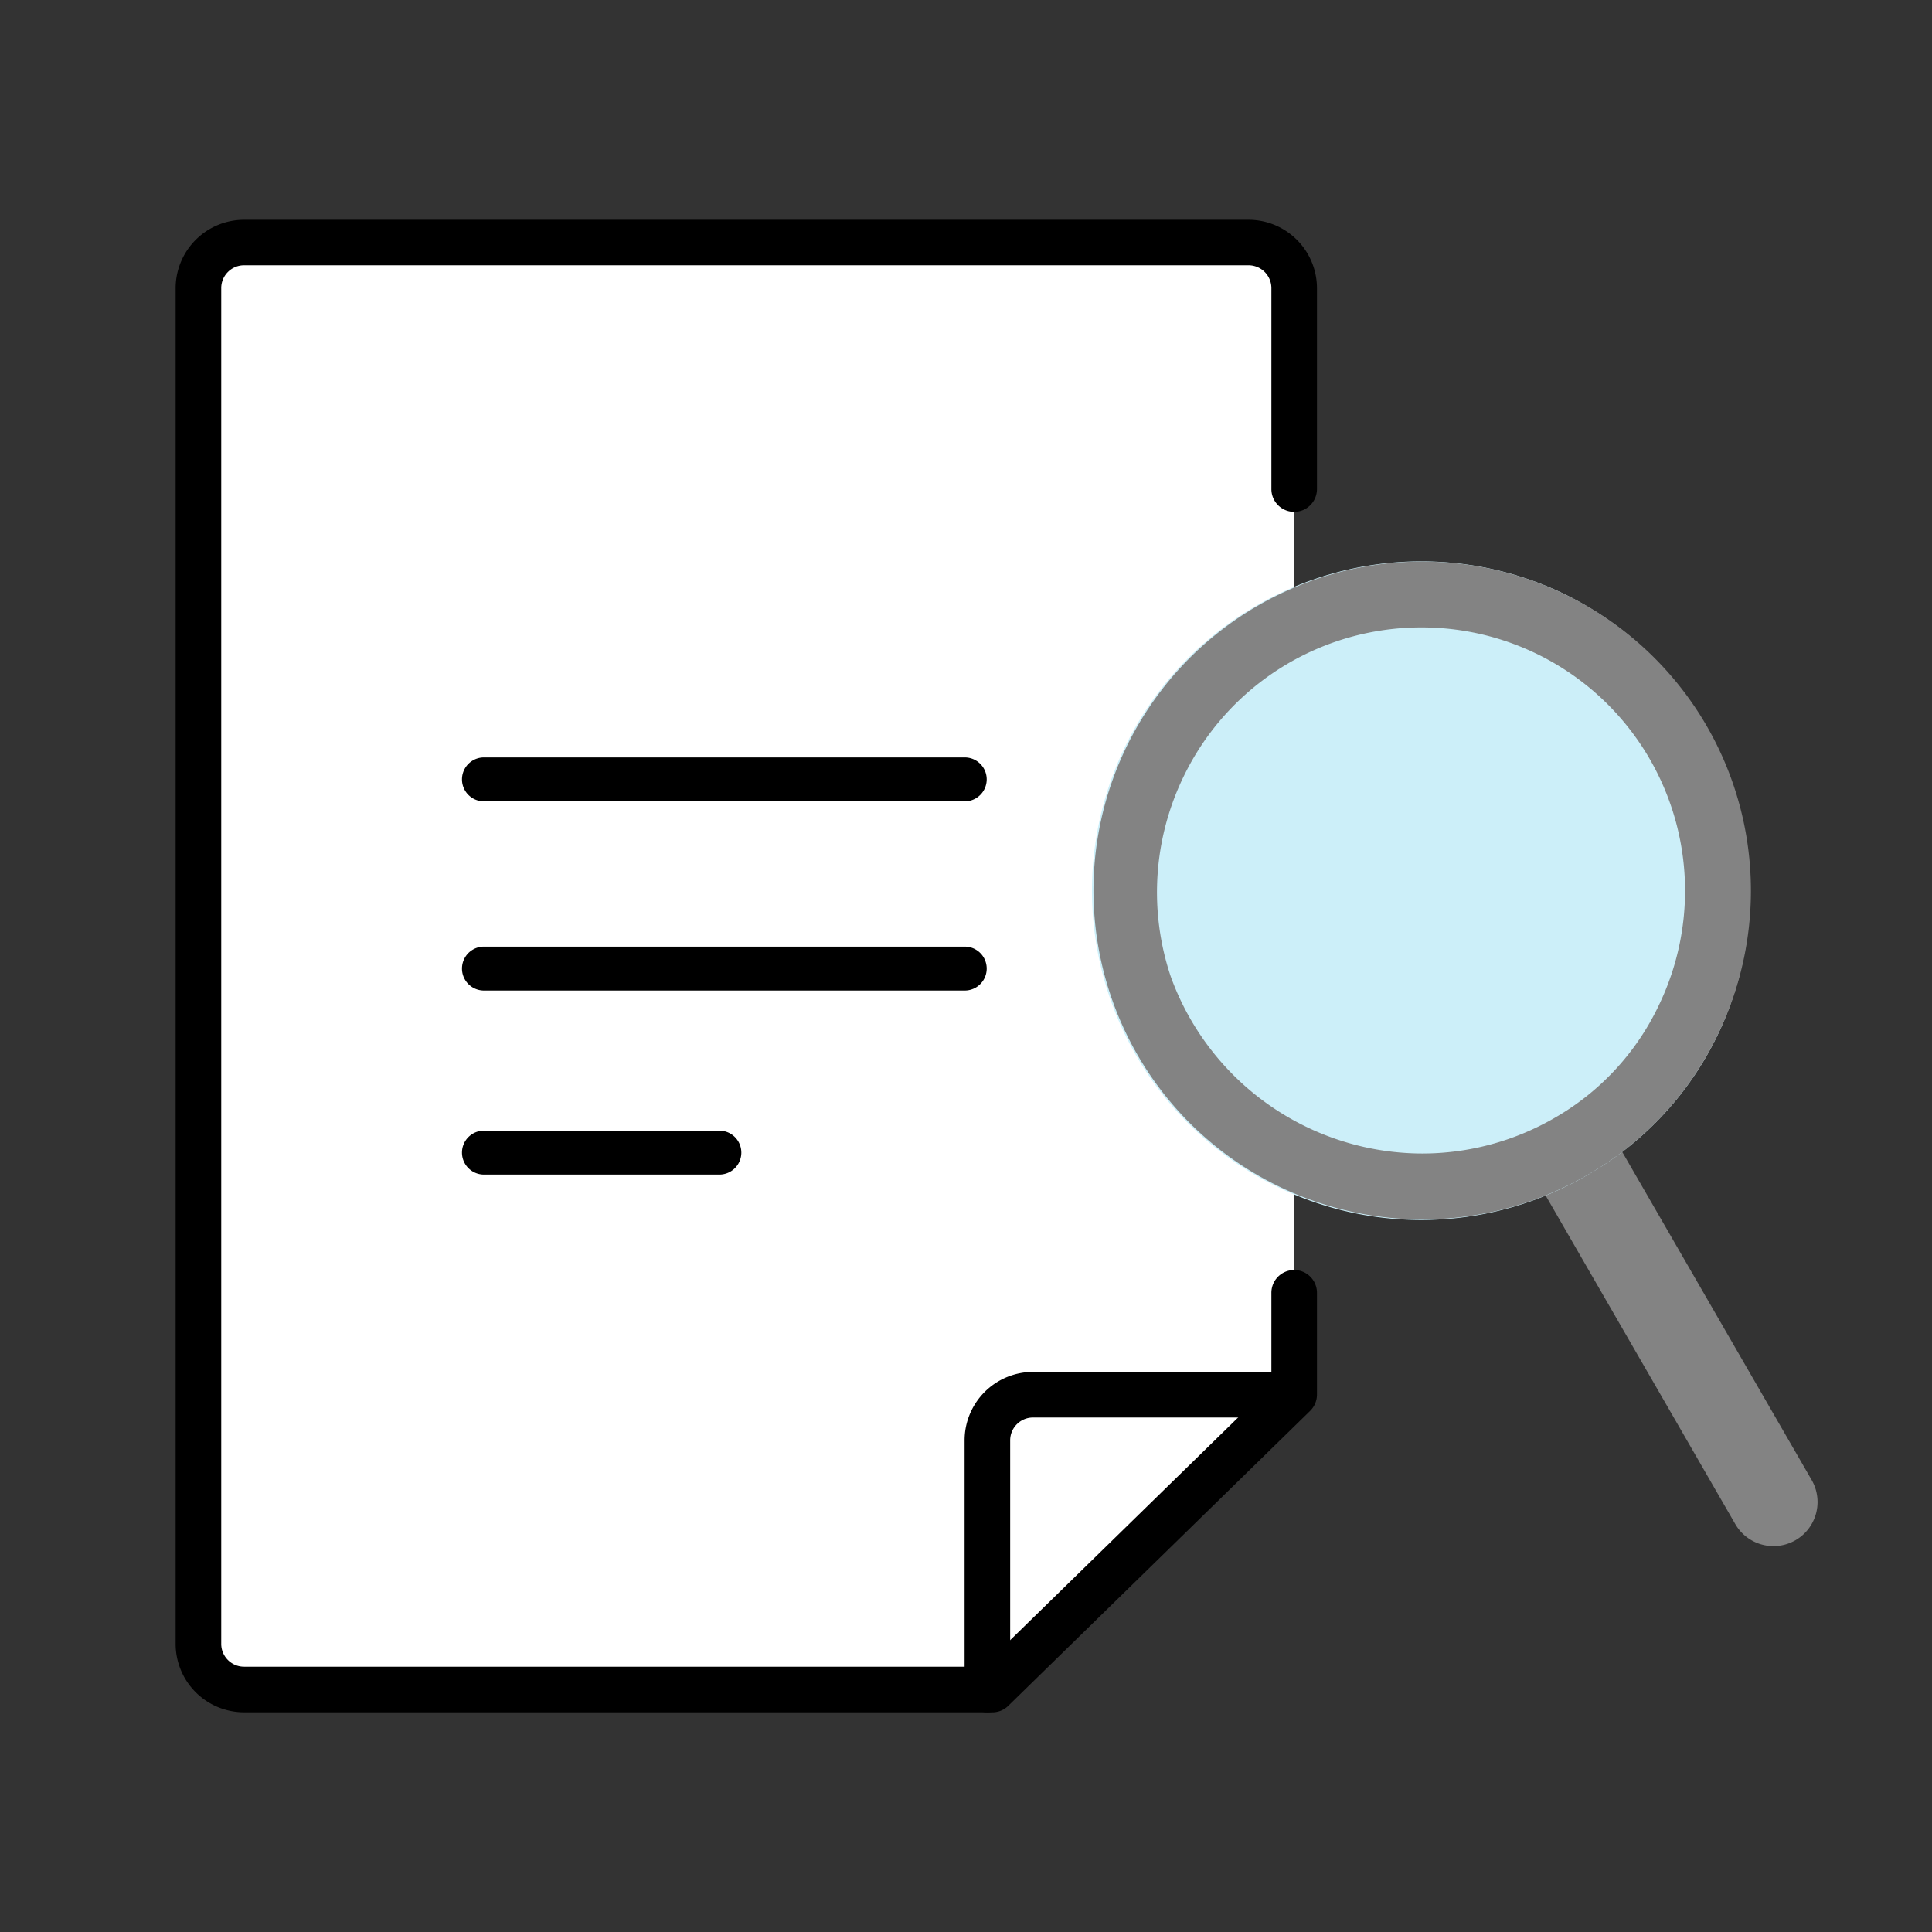 <svg xmlns="http://www.w3.org/2000/svg" width="88" height="88"><rect width="100%" height="100%" fill="#333333" stroke="none"/><path d="M58.948 58.887v4.636L45.2 76.954H11.125a2.076 2.076 0 0 1-2.087-2.066V13.112a2.076 2.076 0 0 1 2.087-2.066H56.86a2.076 2.076 0 0 1 2.087 2.066v9.166" fill="#fff"/><path d="M45.2 77.993H11.125A3.119 3.119 0 0 1 8 74.889V13.111a3.118 3.118 0 0 1 3.125-3.1H56.86a3.119 3.119 0 0 1 3.126 3.1v9.166a1.038 1.038 0 1 1-2.076 0v-9.166a1.041 1.041 0 0 0-1.05-1.028H11.125a1.04 1.04 0 0 0-1.048 1.028v61.777a1.04 1.04 0 0 0 1.048 1.028h33.649L57.91 63.085v-4.2a1.038 1.038 0 0 1 2.076 0v4.636a1.039 1.039 0 0 1-.312.743L45.923 77.7a1.039 1.039 0 0 1-.726.295Z"/><path d="M44.974 77.993a1.038 1.038 0 0 1-1.038-1.038V65.59a3.117 3.117 0 0 1 3.125-3.1H58.54a1.038 1.038 0 0 1 0 2.076H47.061a1.041 1.041 0 0 0-1.049 1.028v11.361a1.038 1.038 0 0 1-1.038 1.038ZM43.943 36.5h-21.9a1 1 0 1 1 0-2h21.9a1 1 0 0 1 0 2Zm0 8.617h-21.9a1 1 0 0 1 0-2h21.9a1 1 0 0 1 0 2ZM32.767 53.5H22.043a1 1 0 0 1 0-2h10.724a1 1 0 1 1 0 2Z"/><path d="M80.782 70.423a2.007 2.007 0 0 1-1.74-1l-9.928-17.199a2.007 2.007 0 1 1 3.476-2.008l9.928 17.195a2.008 2.008 0 0 1-1.736 3.012Z" fill="#838383"/><path d="M72.279 53.535a15 15 0 1 1-1.04-26.484 15.1 15.1 0 0 1 7.033 20.014 14.715 14.715 0 0 1-5.994 6.47Z" fill="#cceff9"/><path d="M64.736 28.578a11.994 11.994 0 0 1 10.827 17.2 11.667 11.667 0 0 1-4.78 5.156 12.037 12.037 0 0 1-5.994 1.607 12.212 12.212 0 0 1-11.464-8.063 12.069 12.069 0 0 1 .659-9.254 12.015 12.015 0 0 1 10.753-6.646m0-3a14.982 14.982 0 1 0 7.542 27.957 14.721 14.721 0 0 0 5.994-6.47 14.995 14.995 0 0 0-13.539-21.488Z" fill="#838383"/><path fill="none" d="M0 0h88v88H0z"/></svg>